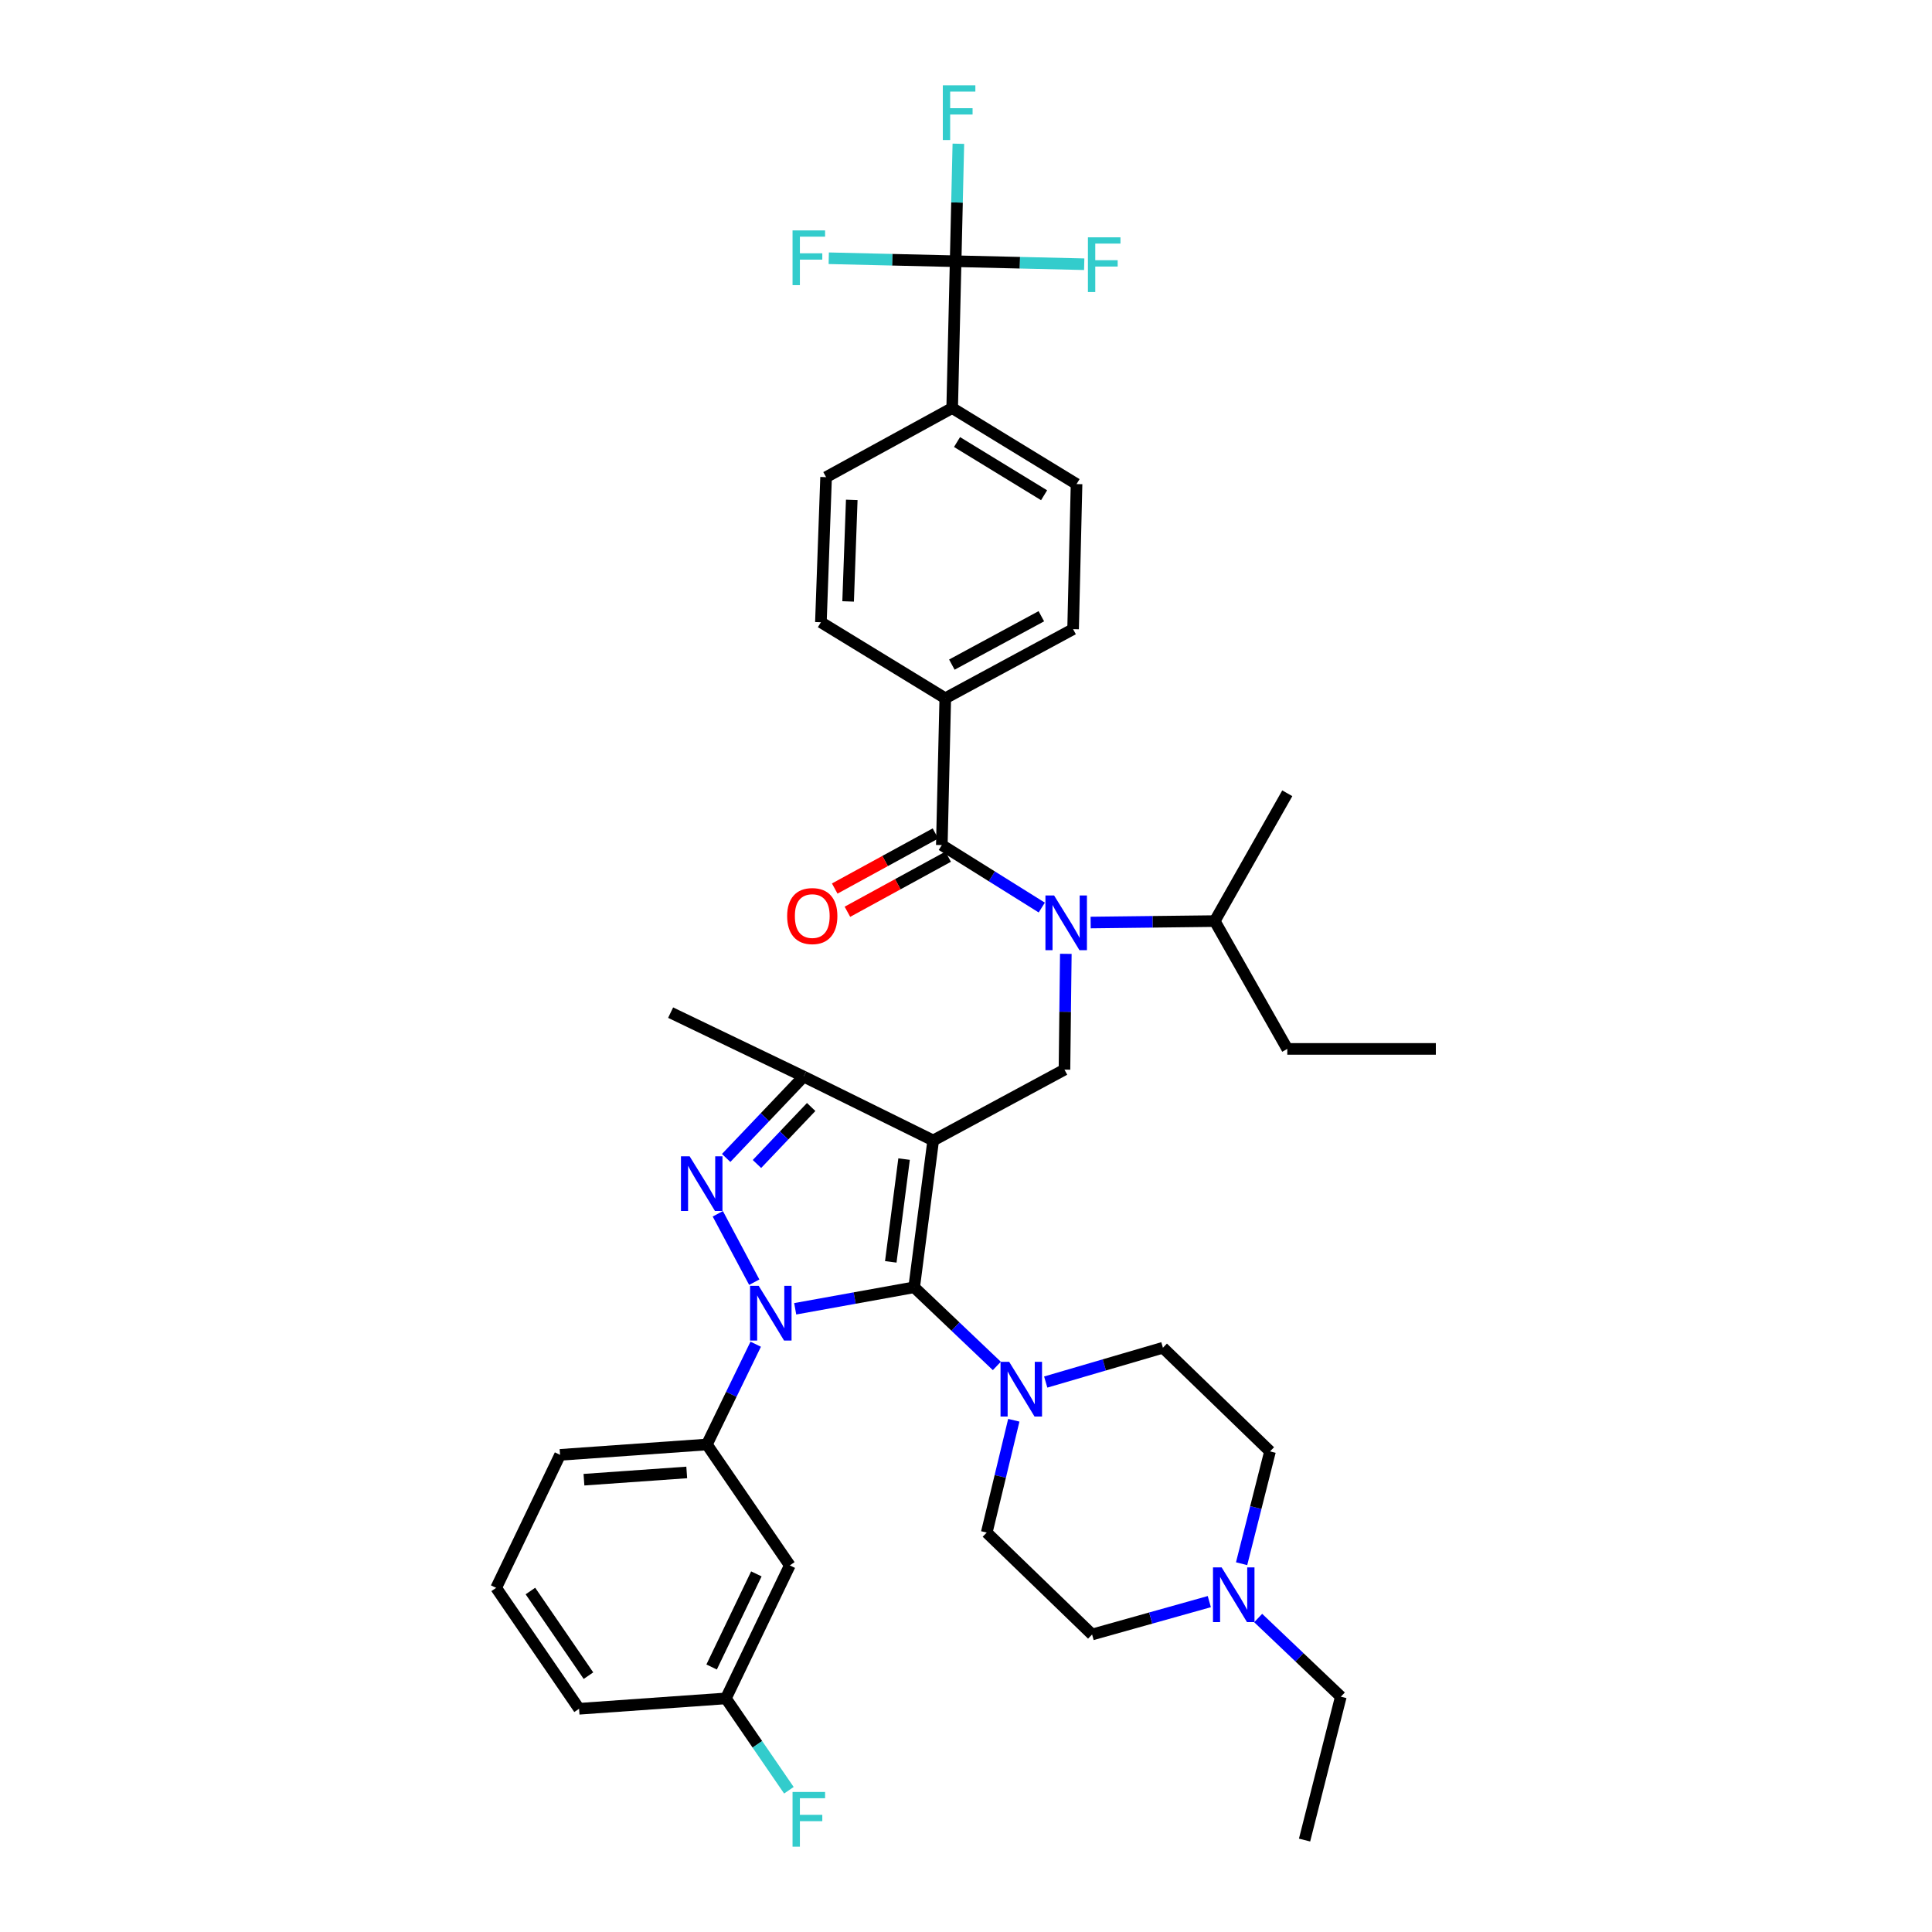 <?xml version='1.0' encoding='iso-8859-1'?>
<svg version='1.1' baseProfile='full'
              xmlns='http://www.w3.org/2000/svg'
                      xmlns:rdkit='http://www.rdkit.org/xml'
                      xmlns:xlink='http://www.w3.org/1999/xlink'
                  xml:space='preserve'
width='1000px' height='1000px' viewBox='0 0 1000 1000'>
<!-- END OF HEADER -->
<rect style='opacity:1.0;fill:#FFFFFF;stroke:none' width='1000' height='1000' x='0' y='0'> </rect>
<path class='bond-0' d='M 391.154,695.763 L 378.52,721.714' style='fill:none;fill-rule:evenodd;stroke:#0000FF;stroke-width:6px;stroke-linecap:butt;stroke-linejoin:miter;stroke-opacity:1' />
<path class='bond-0' d='M 378.52,721.714 L 365.886,747.665' style='fill:none;fill-rule:evenodd;stroke:#000000;stroke-width:6px;stroke-linecap:butt;stroke-linejoin:miter;stroke-opacity:1' />
<path class='bond-1' d='M 411.593,677.431 L 442.383,671.864' style='fill:none;fill-rule:evenodd;stroke:#0000FF;stroke-width:6px;stroke-linecap:butt;stroke-linejoin:miter;stroke-opacity:1' />
<path class='bond-1' d='M 442.383,671.864 L 473.174,666.297' style='fill:none;fill-rule:evenodd;stroke:#000000;stroke-width:6px;stroke-linecap:butt;stroke-linejoin:miter;stroke-opacity:1' />
<path class='bond-2' d='M 390.403,663.654 L 371.529,628.258' style='fill:none;fill-rule:evenodd;stroke:#0000FF;stroke-width:6px;stroke-linecap:butt;stroke-linejoin:miter;stroke-opacity:1' />
<path class='bond-3' d='M 473.174,666.297 L 494.568,686.654' style='fill:none;fill-rule:evenodd;stroke:#000000;stroke-width:6px;stroke-linecap:butt;stroke-linejoin:miter;stroke-opacity:1' />
<path class='bond-3' d='M 494.568,686.654 L 515.961,707.011' style='fill:none;fill-rule:evenodd;stroke:#0000FF;stroke-width:6px;stroke-linecap:butt;stroke-linejoin:miter;stroke-opacity:1' />
<path class='bond-4' d='M 473.174,666.297 L 483.014,590.302' style='fill:none;fill-rule:evenodd;stroke:#000000;stroke-width:6px;stroke-linecap:butt;stroke-linejoin:miter;stroke-opacity:1' />
<path class='bond-4' d='M 461.065,653.139 L 467.953,599.942' style='fill:none;fill-rule:evenodd;stroke:#000000;stroke-width:6px;stroke-linecap:butt;stroke-linejoin:miter;stroke-opacity:1' />
<path class='bond-5' d='M 483.014,590.302 L 415.953,557.221' style='fill:none;fill-rule:evenodd;stroke:#000000;stroke-width:6px;stroke-linecap:butt;stroke-linejoin:miter;stroke-opacity:1' />
<path class='bond-6' d='M 483.014,590.302 L 550.965,553.644' style='fill:none;fill-rule:evenodd;stroke:#000000;stroke-width:6px;stroke-linecap:butt;stroke-linejoin:miter;stroke-opacity:1' />
<path class='bond-7' d='M 415.953,557.221 L 347.112,524.139' style='fill:none;fill-rule:evenodd;stroke:#000000;stroke-width:6px;stroke-linecap:butt;stroke-linejoin:miter;stroke-opacity:1' />
<path class='bond-8' d='M 415.953,557.221 L 395.907,578.288' style='fill:none;fill-rule:evenodd;stroke:#000000;stroke-width:6px;stroke-linecap:butt;stroke-linejoin:miter;stroke-opacity:1' />
<path class='bond-8' d='M 395.907,578.288 L 375.86,599.356' style='fill:none;fill-rule:evenodd;stroke:#0000FF;stroke-width:6px;stroke-linecap:butt;stroke-linejoin:miter;stroke-opacity:1' />
<path class='bond-8' d='M 419.863,572.984 L 405.83,587.731' style='fill:none;fill-rule:evenodd;stroke:#000000;stroke-width:6px;stroke-linecap:butt;stroke-linejoin:miter;stroke-opacity:1' />
<path class='bond-8' d='M 405.83,587.731 L 391.798,602.478' style='fill:none;fill-rule:evenodd;stroke:#0000FF;stroke-width:6px;stroke-linecap:butt;stroke-linejoin:miter;stroke-opacity:1' />
<path class='bond-9' d='M 494.635,135.214 L 492.846,211.21' style='fill:none;fill-rule:evenodd;stroke:#000000;stroke-width:6px;stroke-linecap:butt;stroke-linejoin:miter;stroke-opacity:1' />
<path class='bond-10' d='M 494.635,135.214 L 495.342,104.809' style='fill:none;fill-rule:evenodd;stroke:#000000;stroke-width:6px;stroke-linecap:butt;stroke-linejoin:miter;stroke-opacity:1' />
<path class='bond-10' d='M 495.342,104.809 L 496.049,74.404' style='fill:none;fill-rule:evenodd;stroke:#33CCCC;stroke-width:6px;stroke-linecap:butt;stroke-linejoin:miter;stroke-opacity:1' />
<path class='bond-11' d='M 494.635,135.214 L 461.797,134.442' style='fill:none;fill-rule:evenodd;stroke:#000000;stroke-width:6px;stroke-linecap:butt;stroke-linejoin:miter;stroke-opacity:1' />
<path class='bond-11' d='M 461.797,134.442 L 428.96,133.669' style='fill:none;fill-rule:evenodd;stroke:#33CCCC;stroke-width:6px;stroke-linecap:butt;stroke-linejoin:miter;stroke-opacity:1' />
<path class='bond-12' d='M 494.635,135.214 L 527.91,135.988' style='fill:none;fill-rule:evenodd;stroke:#000000;stroke-width:6px;stroke-linecap:butt;stroke-linejoin:miter;stroke-opacity:1' />
<path class='bond-12' d='M 527.91,135.988 L 561.185,136.762' style='fill:none;fill-rule:evenodd;stroke:#33CCCC;stroke-width:6px;stroke-linecap:butt;stroke-linejoin:miter;stroke-opacity:1' />
<path class='bond-13' d='M 550.965,553.644 L 551.316,523.676' style='fill:none;fill-rule:evenodd;stroke:#000000;stroke-width:6px;stroke-linecap:butt;stroke-linejoin:miter;stroke-opacity:1' />
<path class='bond-13' d='M 551.316,523.676 L 551.667,493.709' style='fill:none;fill-rule:evenodd;stroke:#0000FF;stroke-width:6px;stroke-linecap:butt;stroke-linejoin:miter;stroke-opacity:1' />
<path class='bond-14' d='M 539.218,469.75 L 513.35,453.582' style='fill:none;fill-rule:evenodd;stroke:#0000FF;stroke-width:6px;stroke-linecap:butt;stroke-linejoin:miter;stroke-opacity:1' />
<path class='bond-14' d='M 513.35,453.582 L 487.481,437.414' style='fill:none;fill-rule:evenodd;stroke:#000000;stroke-width:6px;stroke-linecap:butt;stroke-linejoin:miter;stroke-opacity:1' />
<path class='bond-15' d='M 564.518,477.501 L 596.633,477.126' style='fill:none;fill-rule:evenodd;stroke:#0000FF;stroke-width:6px;stroke-linecap:butt;stroke-linejoin:miter;stroke-opacity:1' />
<path class='bond-15' d='M 596.633,477.126 L 628.749,476.751' style='fill:none;fill-rule:evenodd;stroke:#000000;stroke-width:6px;stroke-linecap:butt;stroke-linejoin:miter;stroke-opacity:1' />
<path class='bond-16' d='M 484.196,431.404 L 458.124,445.658' style='fill:none;fill-rule:evenodd;stroke:#000000;stroke-width:6px;stroke-linecap:butt;stroke-linejoin:miter;stroke-opacity:1' />
<path class='bond-16' d='M 458.124,445.658 L 432.053,459.911' style='fill:none;fill-rule:evenodd;stroke:#FF0000;stroke-width:6px;stroke-linecap:butt;stroke-linejoin:miter;stroke-opacity:1' />
<path class='bond-16' d='M 490.767,443.424 L 464.695,457.677' style='fill:none;fill-rule:evenodd;stroke:#000000;stroke-width:6px;stroke-linecap:butt;stroke-linejoin:miter;stroke-opacity:1' />
<path class='bond-16' d='M 464.695,457.677 L 438.624,471.93' style='fill:none;fill-rule:evenodd;stroke:#FF0000;stroke-width:6px;stroke-linecap:butt;stroke-linejoin:miter;stroke-opacity:1' />
<path class='bond-17' d='M 487.481,437.414 L 489.27,361.419' style='fill:none;fill-rule:evenodd;stroke:#000000;stroke-width:6px;stroke-linecap:butt;stroke-linejoin:miter;stroke-opacity:1' />
<path class='bond-18' d='M 492.846,211.21 L 557.221,250.554' style='fill:none;fill-rule:evenodd;stroke:#000000;stroke-width:6px;stroke-linecap:butt;stroke-linejoin:miter;stroke-opacity:1' />
<path class='bond-18' d='M 495.359,228.799 L 540.421,256.341' style='fill:none;fill-rule:evenodd;stroke:#000000;stroke-width:6px;stroke-linecap:butt;stroke-linejoin:miter;stroke-opacity:1' />
<path class='bond-19' d='M 492.846,211.21 L 427.582,246.977' style='fill:none;fill-rule:evenodd;stroke:#000000;stroke-width:6px;stroke-linecap:butt;stroke-linejoin:miter;stroke-opacity:1' />
<path class='bond-20' d='M 489.27,361.419 L 424.895,322.074' style='fill:none;fill-rule:evenodd;stroke:#000000;stroke-width:6px;stroke-linecap:butt;stroke-linejoin:miter;stroke-opacity:1' />
<path class='bond-21' d='M 489.27,361.419 L 555.432,325.651' style='fill:none;fill-rule:evenodd;stroke:#000000;stroke-width:6px;stroke-linecap:butt;stroke-linejoin:miter;stroke-opacity:1' />
<path class='bond-21' d='M 492.68,344.004 L 538.994,318.966' style='fill:none;fill-rule:evenodd;stroke:#000000;stroke-width:6px;stroke-linecap:butt;stroke-linejoin:miter;stroke-opacity:1' />
<path class='bond-22' d='M 557.221,250.554 L 555.432,325.651' style='fill:none;fill-rule:evenodd;stroke:#000000;stroke-width:6px;stroke-linecap:butt;stroke-linejoin:miter;stroke-opacity:1' />
<path class='bond-23' d='M 427.582,246.977 L 424.895,322.074' style='fill:none;fill-rule:evenodd;stroke:#000000;stroke-width:6px;stroke-linecap:butt;stroke-linejoin:miter;stroke-opacity:1' />
<path class='bond-23' d='M 440.868,258.732 L 438.988,311.3' style='fill:none;fill-rule:evenodd;stroke:#000000;stroke-width:6px;stroke-linecap:butt;stroke-linejoin:miter;stroke-opacity:1' />
<path class='bond-24' d='M 666.297,410.596 L 628.749,476.751' style='fill:none;fill-rule:evenodd;stroke:#000000;stroke-width:6px;stroke-linecap:butt;stroke-linejoin:miter;stroke-opacity:1' />
<path class='bond-25' d='M 628.749,476.751 L 666.297,542.914' style='fill:none;fill-rule:evenodd;stroke:#000000;stroke-width:6px;stroke-linecap:butt;stroke-linejoin:miter;stroke-opacity:1' />
<path class='bond-26' d='M 666.297,542.914 L 743.19,542.914' style='fill:none;fill-rule:evenodd;stroke:#000000;stroke-width:6px;stroke-linecap:butt;stroke-linejoin:miter;stroke-opacity:1' />
<path class='bond-27' d='M 365.886,747.665 L 289.891,753.03' style='fill:none;fill-rule:evenodd;stroke:#000000;stroke-width:6px;stroke-linecap:butt;stroke-linejoin:miter;stroke-opacity:1' />
<path class='bond-27' d='M 355.452,762.134 L 302.255,765.89' style='fill:none;fill-rule:evenodd;stroke:#000000;stroke-width:6px;stroke-linecap:butt;stroke-linejoin:miter;stroke-opacity:1' />
<path class='bond-28' d='M 365.886,747.665 L 408.8,810.251' style='fill:none;fill-rule:evenodd;stroke:#000000;stroke-width:6px;stroke-linecap:butt;stroke-linejoin:miter;stroke-opacity:1' />
<path class='bond-29' d='M 289.891,753.03 L 256.81,821.872' style='fill:none;fill-rule:evenodd;stroke:#000000;stroke-width:6px;stroke-linecap:butt;stroke-linejoin:miter;stroke-opacity:1' />
<path class='bond-30' d='M 256.81,821.872 L 299.723,884.458' style='fill:none;fill-rule:evenodd;stroke:#000000;stroke-width:6px;stroke-linecap:butt;stroke-linejoin:miter;stroke-opacity:1' />
<path class='bond-30' d='M 274.544,823.513 L 304.584,867.323' style='fill:none;fill-rule:evenodd;stroke:#000000;stroke-width:6px;stroke-linecap:butt;stroke-linejoin:miter;stroke-opacity:1' />
<path class='bond-31' d='M 299.723,884.458 L 375.718,879.093' style='fill:none;fill-rule:evenodd;stroke:#000000;stroke-width:6px;stroke-linecap:butt;stroke-linejoin:miter;stroke-opacity:1' />
<path class='bond-32' d='M 375.718,879.093 L 408.8,810.251' style='fill:none;fill-rule:evenodd;stroke:#000000;stroke-width:6px;stroke-linecap:butt;stroke-linejoin:miter;stroke-opacity:1' />
<path class='bond-32' d='M 368.334,862.833 L 391.491,814.644' style='fill:none;fill-rule:evenodd;stroke:#000000;stroke-width:6px;stroke-linecap:butt;stroke-linejoin:miter;stroke-opacity:1' />
<path class='bond-33' d='M 375.718,879.093 L 392.02,902.864' style='fill:none;fill-rule:evenodd;stroke:#000000;stroke-width:6px;stroke-linecap:butt;stroke-linejoin:miter;stroke-opacity:1' />
<path class='bond-33' d='M 392.02,902.864 L 408.323,926.634' style='fill:none;fill-rule:evenodd;stroke:#33CCCC;stroke-width:6px;stroke-linecap:butt;stroke-linejoin:miter;stroke-opacity:1' />
<path class='bond-34' d='M 524.742,735.119 L 517.736,764.188' style='fill:none;fill-rule:evenodd;stroke:#0000FF;stroke-width:6px;stroke-linecap:butt;stroke-linejoin:miter;stroke-opacity:1' />
<path class='bond-34' d='M 517.736,764.188 L 510.73,793.258' style='fill:none;fill-rule:evenodd;stroke:#000000;stroke-width:6px;stroke-linecap:butt;stroke-linejoin:miter;stroke-opacity:1' />
<path class='bond-35' d='M 541.264,715.348 L 571.593,706.469' style='fill:none;fill-rule:evenodd;stroke:#0000FF;stroke-width:6px;stroke-linecap:butt;stroke-linejoin:miter;stroke-opacity:1' />
<path class='bond-35' d='M 571.593,706.469 L 601.923,697.59' style='fill:none;fill-rule:evenodd;stroke:#000000;stroke-width:6px;stroke-linecap:butt;stroke-linejoin:miter;stroke-opacity:1' />
<path class='bond-36' d='M 510.73,793.258 L 565.265,846.011' style='fill:none;fill-rule:evenodd;stroke:#000000;stroke-width:6px;stroke-linecap:butt;stroke-linejoin:miter;stroke-opacity:1' />
<path class='bond-37' d='M 565.265,846.011 L 595.601,837.503' style='fill:none;fill-rule:evenodd;stroke:#000000;stroke-width:6px;stroke-linecap:butt;stroke-linejoin:miter;stroke-opacity:1' />
<path class='bond-37' d='M 595.601,837.503 L 625.937,828.995' style='fill:none;fill-rule:evenodd;stroke:#0000FF;stroke-width:6px;stroke-linecap:butt;stroke-linejoin:miter;stroke-opacity:1' />
<path class='bond-38' d='M 642.649,809.375 L 650.006,780.308' style='fill:none;fill-rule:evenodd;stroke:#0000FF;stroke-width:6px;stroke-linecap:butt;stroke-linejoin:miter;stroke-opacity:1' />
<path class='bond-38' d='M 650.006,780.308 L 657.363,751.242' style='fill:none;fill-rule:evenodd;stroke:#000000;stroke-width:6px;stroke-linecap:butt;stroke-linejoin:miter;stroke-opacity:1' />
<path class='bond-39' d='M 651.234,837.49 L 672.624,857.846' style='fill:none;fill-rule:evenodd;stroke:#0000FF;stroke-width:6px;stroke-linecap:butt;stroke-linejoin:miter;stroke-opacity:1' />
<path class='bond-39' d='M 672.624,857.846 L 694.013,878.202' style='fill:none;fill-rule:evenodd;stroke:#000000;stroke-width:6px;stroke-linecap:butt;stroke-linejoin:miter;stroke-opacity:1' />
<path class='bond-40' d='M 657.363,751.242 L 601.923,697.59' style='fill:none;fill-rule:evenodd;stroke:#000000;stroke-width:6px;stroke-linecap:butt;stroke-linejoin:miter;stroke-opacity:1' />
<path class='bond-41' d='M 694.013,878.202 L 675.239,952.409' style='fill:none;fill-rule:evenodd;stroke:#000000;stroke-width:6px;stroke-linecap:butt;stroke-linejoin:miter;stroke-opacity:1' />
<path  class='atom-0' d='M 392.707 665.554
L 401.987 680.554
Q 402.907 682.034, 404.387 684.714
Q 405.867 687.394, 405.947 687.554
L 405.947 665.554
L 409.707 665.554
L 409.707 693.874
L 405.827 693.874
L 395.867 677.474
Q 394.707 675.554, 393.467 673.354
Q 392.267 671.154, 391.907 670.474
L 391.907 693.874
L 388.227 693.874
L 388.227 665.554
L 392.707 665.554
' fill='#0000FF'/>
<path  class='atom-4' d='M 356.947 598.493
L 366.227 613.493
Q 367.147 614.973, 368.627 617.653
Q 370.107 620.333, 370.187 620.493
L 370.187 598.493
L 373.947 598.493
L 373.947 626.813
L 370.067 626.813
L 360.107 610.413
Q 358.947 608.493, 357.707 606.293
Q 356.507 604.093, 356.147 603.413
L 356.147 626.813
L 352.467 626.813
L 352.467 598.493
L 356.947 598.493
' fill='#0000FF'/>
<path  class='atom-7' d='M 545.596 463.489
L 554.876 478.489
Q 555.796 479.969, 557.276 482.649
Q 558.756 485.329, 558.836 485.489
L 558.836 463.489
L 562.596 463.489
L 562.596 491.809
L 558.716 491.809
L 548.756 475.409
Q 547.596 473.489, 546.356 471.289
Q 545.156 469.089, 544.796 468.409
L 544.796 491.809
L 541.116 491.809
L 541.116 463.489
L 545.596 463.489
' fill='#0000FF'/>
<path  class='atom-9' d='M 407.428 474.152
Q 407.428 467.352, 410.788 463.552
Q 414.148 459.752, 420.428 459.752
Q 426.708 459.752, 430.068 463.552
Q 433.428 467.352, 433.428 474.152
Q 433.428 481.032, 430.028 484.952
Q 426.628 488.832, 420.428 488.832
Q 414.188 488.832, 410.788 484.952
Q 407.428 481.072, 407.428 474.152
M 420.428 485.632
Q 424.748 485.632, 427.068 482.752
Q 429.428 479.832, 429.428 474.152
Q 429.428 468.592, 427.068 465.792
Q 424.748 462.952, 420.428 462.952
Q 416.108 462.952, 413.748 465.752
Q 411.428 468.552, 411.428 474.152
Q 411.428 479.872, 413.748 482.752
Q 416.108 485.632, 420.428 485.632
' fill='#FF0000'/>
<path  class='atom-23' d='M 522.354 704.891
L 531.634 719.891
Q 532.554 721.371, 534.034 724.051
Q 535.514 726.731, 535.594 726.891
L 535.594 704.891
L 539.354 704.891
L 539.354 733.211
L 535.474 733.211
L 525.514 716.811
Q 524.354 714.891, 523.114 712.691
Q 521.914 710.491, 521.554 709.811
L 521.554 733.211
L 517.874 733.211
L 517.874 704.891
L 522.354 704.891
' fill='#0000FF'/>
<path  class='atom-25' d='M 410.22 927.519
L 427.06 927.519
L 427.06 930.759
L 414.02 930.759
L 414.02 939.359
L 425.62 939.359
L 425.62 942.639
L 414.02 942.639
L 414.02 955.839
L 410.22 955.839
L 410.22 927.519
' fill='#33CCCC'/>
<path  class='atom-28' d='M 632.321 811.289
L 641.601 826.289
Q 642.521 827.769, 644.001 830.449
Q 645.481 833.129, 645.561 833.289
L 645.561 811.289
L 649.321 811.289
L 649.321 839.609
L 645.441 839.609
L 635.481 823.209
Q 634.321 821.289, 633.081 819.089
Q 631.881 816.889, 631.521 816.209
L 631.521 839.609
L 627.841 839.609
L 627.841 811.289
L 632.321 811.289
' fill='#0000FF'/>
<path  class='atom-36' d='M 488.003 44.161
L 504.843 44.161
L 504.843 47.401
L 491.803 47.401
L 491.803 56.001
L 503.403 56.001
L 503.403 59.281
L 491.803 59.281
L 491.803 72.481
L 488.003 72.481
L 488.003 44.161
' fill='#33CCCC'/>
<path  class='atom-37' d='M 410.22 119.266
L 427.06 119.266
L 427.06 122.506
L 414.02 122.506
L 414.02 131.106
L 425.62 131.106
L 425.62 134.386
L 414.02 134.386
L 414.02 147.586
L 410.22 147.586
L 410.22 119.266
' fill='#33CCCC'/>
<path  class='atom-38' d='M 563.108 122.843
L 579.948 122.843
L 579.948 126.083
L 566.908 126.083
L 566.908 134.683
L 578.508 134.683
L 578.508 137.963
L 566.908 137.963
L 566.908 151.163
L 563.108 151.163
L 563.108 122.843
' fill='#33CCCC'/>
</svg>
